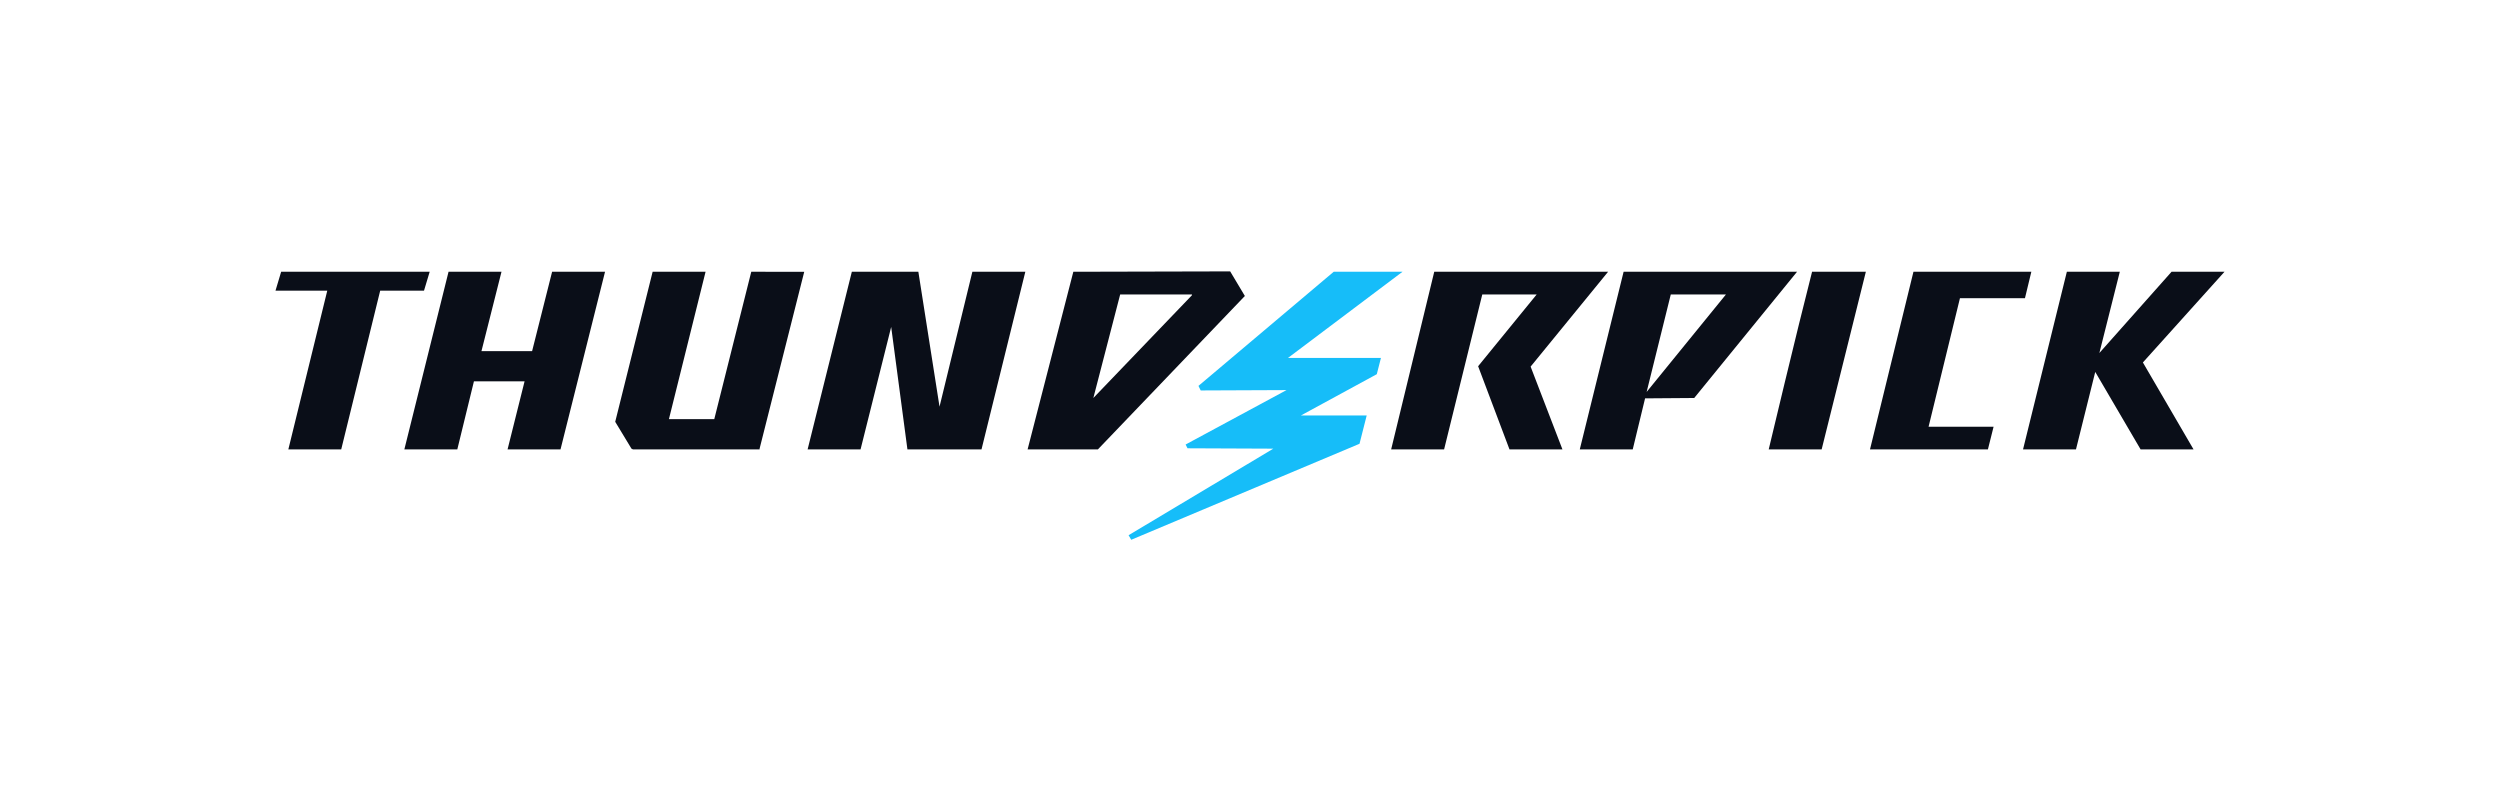 <?xml version="1.0" encoding="UTF-8"?>
<svg xmlns="http://www.w3.org/2000/svg" xmlns:xlink="http://www.w3.org/1999/xlink" width="608" height="195" viewBox="0 0 608 195">
  <defs>
    <clipPath id="clip-path">
      <rect id="Rectangle_6135" data-name="Rectangle 6135" width="608" height="195" transform="translate(-19467 1897)" fill="#c93a3a"></rect>
    </clipPath>
  </defs>
  <g id="Mask_Group_23" data-name="Mask Group 23" transform="translate(19467 -1897)" clip-path="url(#clip-path)">
    <g id="Group_37275" data-name="Group 37275" transform="translate(-19600.129 2085.912)">
      <path id="Path_776" data-name="Path 776" d="M317.81-92.093l11.95-.09,25.009-30.7H312.588l-10.66,43.2h12.878Zm6.251-25.273h13.417L318.187-93.654Z" transform="translate(215.403 0.063)" fill="#0a0e18"></path>
      <path id="Path_777" data-name="Path 777" d="M321.123-99.815l18.842-23.067h-42.28l-10.479,43.2h12.875l9.286-37.684H322.6L308.357-99.905l7.628,20.222h12.878Z" transform="translate(184.252 0.063)" fill="#0a0e18"></path>
      <path id="Path_778" data-name="Path 778" d="M385.522-122.882H372.644l-17.555,19.758,4.97-19.758H347.181l-10.657,43.2H349.4l4.686-18.842,11.03,18.842h12.875l-12.317-21.142Z" transform="translate(288.606 0.063)" fill="#0a0e18"></path>
      <path id="Path_779" data-name="Path 779" d="M308.1-122.912h0l-38.145.093-11.121,43.2h17.094l35.743-37.313ZM274.823-92.12l6.525-25.183H298.81v.184Z" transform="translate(124.208 0)" fill="#0a0e18"></path>
      <path id="Path_780" data-name="Path 780" d="M273.74-90.071l-5.148-32.811H252.414l-10.753,43.2h12.875l7.447-29.782,3.951,29.782h18.016l10.657-43.2H281.729Z" transform="translate(87.881 0.063)" fill="#0a0e18"></path>
      <path id="Path_781" data-name="Path 781" d="M241.255-103.582H228.938l4.873-19.3H220.933l-10.747,43.2h12.878l4.041-16.546h12.317l-4.135,16.546h12.878l10.828-43.2H246.119Z" transform="translate(21.282 0.063)" fill="#0a0e18"></path>
      <path id="Path_782" data-name="Path 782" d="M237.628-122.882H201.505l-1.377,4.6H212.72l-9.466,38.6h12.859l9.476-38.6h10.657Z" transform="translate(0 0.063)" fill="#0a0e18"></path>
      <path id="Path_783" data-name="Path 783" d="M346.454-116.443h15.81l1.555-6.441h-28.67L324.58-79.678h28.676l1.38-5.515h-15.81Z" transform="translate(263.333 0.059)" fill="#0a0e18"></path>
      <path id="Path_784" data-name="Path 784" d="M250.735-87.036h-11.03l8.915-35.846H235.745l-9.1,36.488,3.951,6.528.368.184h30.792v-.178l10.859-43.022H259.734Z" transform="translate(56.104 0.063)" fill="#0a0e18"></path>
      <path id="Path_785" data-name="Path 785" d="M340.3-122.819H327.243v-.093c-3.677,14.34-10.569,43.293-10.569,43.293h12.875Z" transform="translate(246.604 0)" fill="#0a0e18"></path>
      <path id="Path_786" data-name="Path 786" d="M327.079-97.973l1.01-3.951H305.479l27.85-20.958H316.6L283.708-95.125l.548,1.109,20.871-.09L280.586-80.87l.458.919,20.87.09-35.2,21.051.645,1.109,55.517-23.345,1.748-6.892H308.636Z" transform="translate(140.886 0.063)" fill="#16bdf9"></path>
    </g>
  </g>
</svg>
